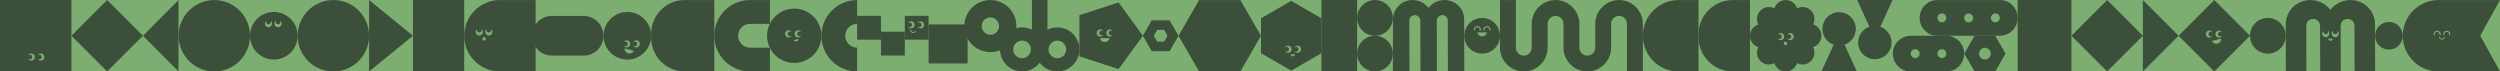 <svg viewBox="0 0 4025 115" fill="none" xmlns="http://www.w3.org/2000/svg" role="img">
<g clip-path="url(#clip0_1326_11279)">
<rect width="4025" height="115" fill="#7DAE71"/>
<g clip-path="url(#clip1_1326_11279)">
<path d="M1418.36 25.476H1380V63.827H1418.36V25.476Z" fill="#3C4F3A"/>
<path d="M1456.72 51.042H1418.37V89.393H1456.72V51.042Z" fill="#3C4F3A"/>
<path d="M1495.07 25.476H1456.72V63.827H1495.07V25.476Z" fill="#3C4F3A"/>
<path d="M1557.88 39.335H1495.07V102.148H1557.88V39.335Z" fill="#3C4F3A"/>
<path d="M1661.37 0V47.786C1656.6 45.4 1651.22 44.061 1645.52 44.061C1625.91 44.061 1610.02 59.958 1610.02 79.571C1610.02 99.184 1625.91 115.081 1645.52 115.081C1657.14 115.081 1667.45 109.503 1673.94 100.88C1680.4 109.503 1690.73 115.081 1702.35 115.081C1721.96 115.081 1737.85 99.184 1737.85 79.571C1737.85 59.958 1721.96 44.061 1702.35 44.061C1696.65 44.061 1691.27 45.409 1686.5 47.786V0H1661.37ZM1716.54 79.557C1716.54 87.4 1710.19 93.759 1702.35 93.759C1694.5 93.759 1688.14 87.404 1688.14 79.557C1688.14 71.71 1694.5 65.356 1702.35 65.356C1710.19 65.356 1716.54 71.71 1716.54 79.557ZM1659.73 79.557C1659.73 87.4 1653.37 93.759 1645.52 93.759C1637.68 93.759 1631.32 87.404 1631.32 79.557C1631.32 71.71 1637.68 65.356 1645.52 65.356C1653.37 65.356 1659.73 71.71 1659.73 79.557Z" fill="#3C4F3A"/>
<path fill-rule="evenodd" clip-rule="evenodd" d="M2299.98 12.677L2300 12.646L2300.02 12.677C2305.84 5.011 2315.41 0.072 2325.76 0.072C2342.7 0.072 2357.32 13.196 2357.32 31.506L2357.49 115.072H2331.11L2330.93 33.585C2330.93 28.128 2327.18 24.362 2322.13 24.362C2317.09 24.362 2313.21 28.128 2313.21 33.585L2313.39 115.072H2286.96L2286.78 33.585C2286.78 28.128 2282.9 24.362 2277.86 24.362C2272.82 24.362 2269.06 28.128 2269.06 33.585L2269.23 115.072H2242.49L2242.68 31.506C2242.68 13.196 2257.29 0.072 2274.24 0.072C2284.58 0.072 2294.16 5.011 2299.98 12.677H2299.98Z" fill="#3C4F3A"/>
<path fill-rule="evenodd" clip-rule="evenodd" d="M3751.85 15.875L3751.87 15.834L3751.9 15.875C3759.2 6.265 3771.2 0.077 3784.18 0.077C3805.42 0.077 3823.75 16.524 3823.75 39.479L3823.97 115.077H3790.89L3790.67 42.086C3790.67 35.245 3785.96 30.523 3779.63 30.523C3773.31 30.523 3768.45 35.245 3768.45 42.086L3768.67 115.077H3735.52L3735.3 42.086C3735.3 35.245 3730.44 30.523 3724.12 30.523C3717.79 30.523 3713.08 35.245 3713.08 42.086L3713.3 115.077H3680.23L3680 39.479C3680 16.524 3698.33 0.077 3719.57 0.077C3732.55 0.077 3744.55 6.265 3751.85 15.875H3751.85Z" fill="#3C4F3A"/>
<path d="M115 0.077H0V115.077H115V0.077Z" fill="#3C4F3A"/>
<path d="M172.505 0.039L114.968 57.576L172.505 115.114L230.043 57.576L172.505 0.039Z" fill="#3C4F3A"/>
<path d="M747.369 57.577C747.369 25.842 773.134 0.077 804.869 0.077H862.369V115.077H804.869C773.134 115.077 747.369 89.313 747.369 57.577Z" fill="#3C4F3A"/>
<path d="M1048.38 61.022V54.127C1048.38 24.294 1072.6 0.072 1102.43 0.072H1150V115.072H1102.43C1072.6 115.072 1048.38 90.85 1048.38 61.018V61.022Z" fill="#3C4F3A"/>
<path d="M287.374 115.113L230.212 57.577L287.374 0.041V115.113Z" fill="#3C4F3A"/>
<path d="M594.266 0.077L664.858 57.577L594.266 115.077V0.077Z" fill="#3C4F3A"/>
<path d="M345.05 115.077C376.806 115.077 402.55 89.334 402.55 57.577C402.55 25.821 376.806 0.077 345.05 0.077C313.293 0.077 287.55 25.821 287.55 57.577C287.55 89.334 313.293 115.077 345.05 115.077Z" fill="#3C4F3A"/>
<path d="M536.743 115.077C568.5 115.077 594.243 89.334 594.243 57.577C594.243 25.821 568.5 0.077 536.743 0.077C504.987 0.077 479.243 25.821 479.243 57.577C479.243 89.334 504.987 115.077 536.743 115.077Z" fill="#3C4F3A"/>
<path d="M3651.25 86.327C3667.13 86.327 3680 73.455 3680 57.577C3680 41.699 3667.13 28.827 3651.25 28.827C3635.37 28.827 3622.5 41.699 3622.5 57.577C3622.5 73.455 3635.37 86.327 3651.25 86.327Z" fill="#3C4F3A"/>
<path d="M3846.22 79.832C3858.51 79.832 3868.47 69.868 3868.47 57.576C3868.47 45.285 3858.51 35.32 3846.22 35.32C3833.93 35.32 3823.96 45.285 3823.96 57.576C3823.96 69.868 3833.93 79.832 3846.22 79.832Z" fill="#3C4F3A"/>
<path d="M440.883 95.91C462.054 95.91 479.216 78.747 479.216 57.577C479.216 36.406 462.054 19.243 440.883 19.243C419.712 19.243 402.55 36.406 402.55 57.577C402.55 78.747 419.712 95.91 440.883 95.91Z" fill="#3C4F3A"/>
<path d="M1010 95.91C1031.17 95.91 1048.33 78.747 1048.33 57.577C1048.33 36.406 1031.17 19.243 1010 19.243C988.826 19.243 971.664 36.406 971.664 57.577C971.664 78.747 988.826 95.91 1010 95.91Z" fill="#3C4F3A"/>
<path d="M1552.59 41.982C1552.59 65.127 1571.35 83.887 1594.49 83.887C1617.64 83.887 1636.4 65.127 1636.4 41.982C1636.4 18.838 1617.64 0.077 1594.49 0.077C1571.35 0.077 1552.59 18.838 1552.59 41.982ZM1608.46 41.982C1608.46 49.699 1602.21 55.949 1594.5 55.949C1586.78 55.949 1580.53 49.694 1580.53 41.982C1580.53 34.27 1586.78 28.015 1594.5 28.015C1602.21 28.015 1608.46 34.27 1608.46 41.982Z" fill="#3C4F3A"/>
<path d="M1278.75 101.331C1302.91 101.331 1322.5 81.741 1322.5 57.576C1322.5 33.412 1302.91 13.822 1278.75 13.822C1254.58 13.822 1234.99 33.412 1234.99 57.576C1234.99 81.741 1254.58 101.331 1278.75 101.331Z" fill="#3C4F3A"/>
<path d="M664.857 0.072V115.072H747.369V0.072H664.857Z" fill="#3C4F3A"/>
<path d="M856.619 57.572V57.577C856.619 75.218 870.92 89.519 888.562 89.519H939.676C957.318 89.519 971.619 75.218 971.619 57.577V57.572C971.619 39.931 957.318 25.629 939.676 25.629L888.562 25.629C870.92 25.629 856.619 39.931 856.619 57.572Z" fill="#3C4F3A"/>
<path d="M2645 57.572C2645 25.837 2670.76 0.072 2702.5 0.072H2734.56V115.072H2702.5C2670.76 115.072 2645 89.308 2645 57.572Z" fill="#3C4F3A"/>
<path d="M2734.56 59.741V55.407C2734.56 24.867 2759.36 0.072 2789.9 0.072H2817.5V115.072H2789.9C2759.36 115.072 2734.56 90.277 2734.56 59.737V59.741Z" fill="#3C4F3A"/>
<path d="M1150 57.577C1150 89.335 1175.74 115.077 1207.5 115.077H1239.51V76.744H1207.5C1196.93 76.744 1188.33 68.144 1188.33 57.577C1188.33 47.011 1196.93 38.41 1207.5 38.41H1239.51V0.077H1207.5C1175.74 0.077 1150 25.819 1150 57.577Z" fill="#3C4F3A"/>
<path d="M1322.5 57.577C1322.5 89.335 1348.24 115.077 1380 115.077V76.744C1369.43 76.744 1360.83 68.144 1360.83 57.577C1360.83 47.011 1369.43 38.41 1380 38.41V0.077C1348.24 0.077 1322.5 25.819 1322.5 57.577Z" fill="#3C4F3A"/>
<path fill-rule="evenodd" clip-rule="evenodd" d="M1930.57 115.077H1996.97L2030.17 57.577L1996.97 0.077H1930.57L1897.38 57.577L1930.57 115.077Z" fill="#3C4F3A"/>
<path fill-rule="evenodd" clip-rule="evenodd" d="M2030.17 29.481V85.673L2078.84 113.769L2127.5 85.673V29.481L2078.84 1.385L2030.17 29.481Z" fill="#3C4F3A"/>
<path fill-rule="evenodd" clip-rule="evenodd" d="M1897.38 57.577L1883.03 32.727H1854.34L1840 57.577L1854.34 82.426H1883.03L1897.38 57.577ZM1863.19 67.101L1857.69 57.577L1863.19 48.052H1874.19L1879.69 57.577L1874.19 67.101H1863.19Z" fill="#3C4F3A"/>
<path fill-rule="evenodd" clip-rule="evenodd" d="M1840 57.577L1800.98 3.874L1737.85 24.389V90.764L1800.98 111.275L1840 57.577Z" fill="#3C4F3A"/>
<path d="M2127.5 0.077V115.077H2185V0.077H2127.5Z" fill="#3C4F3A"/>
<path d="M2645 38.397V115.055H2619.44V38.397C2619.44 31.353 2613.71 25.625 2606.67 25.625C2599.62 25.625 2593.89 31.357 2593.89 38.397V76.753C2593.89 97.881 2576.69 115.073 2555.56 115.073C2534.42 115.073 2517.22 97.881 2517.22 76.753V38.415C2517.22 31.375 2511.5 25.648 2504.46 25.643C2501.04 25.643 2497.83 26.969 2495.41 29.382C2493 31.795 2491.67 35.006 2491.67 38.419V76.757C2491.67 97.886 2474.47 115.077 2453.34 115.077C2432.2 115.077 2415 97.886 2415 76.757V0.091H2440.56V76.757C2440.56 83.802 2446.29 89.529 2453.34 89.529C2460.38 89.529 2466.11 83.797 2466.11 76.757V38.419C2466.11 28.178 2470.1 18.554 2477.35 11.311C2484.6 4.073 2494.23 0.091 2504.47 0.095C2525.6 0.109 2542.78 17.3 2542.78 38.415V76.753C2542.78 83.797 2548.51 89.525 2555.56 89.525C2562.6 89.525 2568.33 83.793 2568.33 76.753V38.397C2568.33 17.268 2585.53 0.077 2606.67 0.077C2627.8 0.077 2645 17.268 2645 38.397Z" fill="#3C4F3A"/>
<path d="M2875 0.077C2866.43 0.077 2859.18 5.701 2856.73 13.458C2849.51 9.71 2840.4 10.86 2834.34 16.921C2828.29 22.978 2827.13 32.083 2830.88 39.303C2823.12 41.757 2817.5 49.008 2817.5 57.577C2817.5 66.146 2823.12 73.397 2830.88 75.851C2827.13 83.071 2828.28 92.176 2834.34 98.233C2840.4 104.29 2849.51 105.444 2856.73 101.697C2859.18 109.453 2866.43 115.077 2875 115.077C2883.57 115.077 2890.82 109.453 2893.27 101.697C2900.49 105.444 2909.6 104.294 2915.66 98.233C2921.71 92.176 2922.87 83.071 2919.12 75.851C2926.88 73.397 2932.5 66.146 2932.5 57.577C2932.5 49.008 2926.88 41.757 2919.12 39.303C2922.87 32.083 2921.72 22.978 2915.66 16.921C2909.6 10.865 2900.49 9.71 2893.27 13.458C2890.82 5.701 2883.57 0.077 2875 0.077Z" fill="#3C4F3A"/>
<path d="M3047.5 86.327C3047.5 102.206 3060.35 115.077 3076.2 115.077H3133.61C3149.47 115.077 3162.32 102.206 3162.32 86.327C3162.32 70.448 3149.47 57.577 3133.61 57.577H3076.2C3060.35 57.577 3047.5 70.448 3047.5 86.327ZM3133.62 86.327C3133.62 90.296 3130.41 93.516 3126.44 93.516C3122.48 93.516 3119.27 90.296 3119.27 86.327C3119.27 82.359 3122.48 79.138 3126.44 79.138C3130.41 79.138 3133.62 82.359 3133.62 86.327ZM3090.56 86.327C3090.56 90.296 3087.35 93.516 3083.38 93.516C3079.42 93.516 3076.21 90.296 3076.21 86.327C3076.21 82.359 3079.42 79.138 3083.38 79.138C3087.35 79.138 3090.56 82.359 3090.56 86.327Z" fill="#3C4F3A"/>
<path d="M3090.56 28.827C3090.56 44.706 3103.41 57.577 3119.26 57.577H3219.73C3235.59 57.577 3248.44 44.706 3248.44 28.827C3248.44 12.948 3235.59 0.077 3219.73 0.077H3119.26C3103.41 0.077 3090.56 12.948 3090.56 28.827ZM3119.26 28.827C3119.26 24.858 3122.48 21.639 3126.44 21.639C3130.4 21.639 3133.61 24.858 3133.61 28.827C3133.61 32.796 3130.4 36.016 3126.44 36.016C3122.48 36.016 3119.26 32.796 3119.26 28.827ZM3176.67 28.827C3176.67 32.796 3173.46 36.016 3169.5 36.016C3165.54 36.016 3162.32 32.796 3162.32 28.827C3162.32 24.858 3165.54 21.639 3169.5 21.639C3173.46 21.639 3176.67 24.858 3176.67 28.827ZM3219.73 28.827C3219.73 32.796 3216.52 36.016 3212.56 36.016C3208.59 36.016 3205.38 32.796 3205.38 28.827C3205.38 24.858 3208.59 21.639 3212.56 21.639C3216.52 21.639 3219.73 24.858 3219.73 28.827Z" fill="#3C4F3A"/>
<path d="M2386.25 86.327C2402.13 86.327 2415 73.455 2415 57.577C2415 41.699 2402.13 28.827 2386.25 28.827C2370.37 28.827 2357.5 41.699 2357.5 57.577C2357.5 73.455 2370.37 86.327 2386.25 86.327Z" fill="#3C4F3A"/>
<path fill-rule="evenodd" clip-rule="evenodd" d="M3162.5 86.327L3179.11 115.077H3212.32L3228.92 86.327L3212.32 57.577H3179.11L3162.5 86.327ZM3205.16 86.327C3205.16 91.54 3200.93 95.771 3195.71 95.771C3190.49 95.771 3186.26 91.545 3186.26 86.327C3186.26 81.109 3190.49 76.884 3195.71 76.884C3200.93 76.884 3205.16 81.109 3205.16 86.327Z" fill="#3C4F3A"/>
<path d="M3335 0.077H3248.44V115.077H3335V0.077Z" fill="#3C4F3A"/>
<path d="M3392.5 0.076L3335 57.575L3392.5 115.074L3449.99 57.575L3392.5 0.076Z" fill="#3C4F3A"/>
<path d="M3565 0.076L3507.5 57.575L3565 115.074L3622.5 57.575L3565 0.076Z" fill="#3C4F3A"/>
<path d="M3507.5 57.55L3449.97 115.077V0.022L3507.5 57.55Z" fill="#3C4F3A"/>
<path d="M3993.22 57.577L4025 0.077H3925.97C3894.22 0.077 3868.47 25.819 3868.47 57.577C3868.47 89.335 3894.22 115.077 3925.97 115.077H4025L3993.22 57.577Z" fill="#3C4F3A"/>
<path d="M2213.75 57.577C2229.63 57.577 2242.5 44.705 2242.5 28.827C2242.5 12.949 2229.63 0.077 2213.75 0.077C2197.87 0.077 2185 12.949 2185 28.827C2185 44.705 2197.87 57.577 2213.75 57.577Z" fill="#3C4F3A"/>
<path d="M2213.75 115.077C2229.63 115.077 2242.5 102.205 2242.5 86.327C2242.5 70.449 2229.63 57.577 2213.75 57.577C2197.87 57.577 2185 70.449 2185 86.327C2185 102.205 2197.87 115.077 2213.75 115.077Z" fill="#3C4F3A"/>
<path d="M2987.9 46.545C2987.9 31.695 2975.86 19.653 2961.01 19.653C2946.16 19.653 2934.11 31.695 2934.11 46.545C2934.11 58.325 2941.69 68.332 2952.23 71.972L2932.5 115H2989.51L2969.78 71.972C2980.32 68.332 2987.89 58.325 2987.89 46.545H2987.9Z" fill="#3C4F3A"/>
<path d="M2991.65 68.454C2991.65 83.305 3003.69 95.346 3018.54 95.346C3033.39 95.346 3045.43 83.305 3045.43 68.454C3045.43 56.675 3037.86 46.667 3027.32 43.028L3047.05 0H2990.04L3009.77 43.028C2999.23 46.667 2991.66 56.675 2991.66 68.454H2991.65Z" fill="#3C4F3A"/>
<path fill-rule="evenodd" clip-rule="evenodd" d="M432.287 43.89C429.112 43.89 426.532 41.315 426.532 38.135C426.532 36.255 427.434 34.581 428.832 33.535C428.584 34.04 428.449 34.608 428.449 35.208C428.449 37.328 430.167 39.046 432.287 39.046C434.406 39.046 436.125 37.328 436.125 35.208C436.125 34.608 435.985 34.04 435.741 33.535C437.139 34.586 438.041 36.255 438.041 38.135C438.041 41.31 435.466 43.89 432.287 43.89Z" fill="#7DAE71"/>
<path fill-rule="evenodd" clip-rule="evenodd" d="M447.63 43.89C444.455 43.89 441.875 41.315 441.875 38.135C441.875 36.255 442.777 34.581 444.175 33.535C443.927 34.04 443.792 34.608 443.792 35.208C443.792 37.328 445.51 39.046 447.63 39.046C449.749 39.046 451.467 37.328 451.467 35.208C451.467 34.608 451.328 34.04 451.084 33.535C452.482 34.586 453.384 36.255 453.384 38.135C453.384 41.31 450.809 43.89 447.63 43.89Z" fill="#7DAE71"/>
<path fill-rule="evenodd" clip-rule="evenodd" d="M1765.62 53.103C1765.62 49.928 1768.2 47.349 1771.38 47.349C1773.64 47.349 1775.6 48.657 1776.54 50.56C1775.84 49.766 1774.81 49.265 1773.67 49.265C1771.55 49.265 1769.83 50.983 1769.83 53.103C1769.83 55.223 1771.55 56.941 1773.67 56.941C1774.81 56.941 1775.84 56.44 1776.54 55.647C1775.6 57.55 1773.64 58.858 1771.38 58.858C1768.2 58.858 1765.62 56.283 1765.62 53.103Z" fill="#7DAE71"/>
<path fill-rule="evenodd" clip-rule="evenodd" d="M1780.97 53.103C1780.97 49.928 1783.54 47.349 1786.72 47.349C1788.99 47.349 1790.95 48.657 1791.89 50.56C1791.18 49.766 1790.15 49.265 1789.01 49.265C1786.89 49.265 1785.17 50.983 1785.17 53.103C1785.17 55.223 1786.89 56.941 1789.01 56.941C1790.16 56.941 1791.19 56.44 1791.89 55.647C1790.95 57.55 1788.99 58.858 1786.72 58.858C1783.55 58.858 1780.97 56.283 1780.97 53.103Z" fill="#7DAE71"/>
<path d="M1770.97 61.41C1771.69 65.054 1774.9 67.8 1778.75 67.8C1782.6 67.8 1785.82 65.054 1786.53 61.41H1770.97H1770.97Z" fill="#7DAE71"/>
<path fill-rule="evenodd" clip-rule="evenodd" d="M2384.19 49.003C2384.28 48.593 2384.33 48.165 2384.33 47.727C2384.33 44.552 2381.76 41.973 2378.58 41.973C2375.4 41.973 2372.82 44.548 2372.82 47.727C2372.82 48.165 2372.87 48.593 2372.97 49.003H2374.8C2374.66 48.602 2374.57 48.174 2374.57 47.727C2374.57 45.608 2376.34 43.894 2378.52 43.894C2380.69 43.894 2382.46 45.612 2382.46 47.727C2382.46 48.174 2382.38 48.607 2382.23 49.003H2384.19Z" fill="#7DAE71"/>
<path fill-rule="evenodd" clip-rule="evenodd" d="M2399.53 49.003C2399.63 48.593 2399.68 48.165 2399.68 47.727C2399.68 44.552 2397.1 41.973 2393.92 41.973C2390.74 41.973 2388.17 44.548 2388.17 47.727C2388.17 48.165 2388.22 48.593 2388.31 49.003H2390.14C2390 48.602 2389.92 48.174 2389.92 47.727C2389.92 45.608 2391.68 43.894 2393.86 43.894C2396.04 43.894 2397.8 45.612 2397.8 47.727C2397.8 48.174 2397.72 48.607 2397.57 49.003H2399.53Z" fill="#7DAE71"/>
<path d="M2378.51 52.201C2379.23 55.845 2382.44 58.592 2386.29 58.592C2390.14 58.592 2393.36 55.845 2394.07 52.201H2378.51H2378.51Z" fill="#7DAE71"/>
<path fill-rule="evenodd" clip-rule="evenodd" d="M3929.48 56.49C3929.57 56.079 3929.62 55.651 3929.62 55.214C3929.62 52.039 3927.05 49.459 3923.87 49.459C3920.69 49.459 3918.11 52.034 3918.11 55.214C3918.11 55.651 3918.16 56.079 3918.26 56.49H3920.09C3919.94 56.088 3919.86 55.66 3919.86 55.214C3919.86 53.094 3921.63 51.38 3923.8 51.38C3925.98 51.38 3927.75 53.098 3927.75 55.214C3927.75 55.66 3927.66 56.093 3927.52 56.49H3929.48Z" fill="#7DAE71"/>
<path fill-rule="evenodd" clip-rule="evenodd" d="M3944.82 56.49C3944.91 56.079 3944.96 55.651 3944.96 55.214C3944.96 52.039 3942.39 49.459 3939.21 49.459C3936.03 49.459 3933.46 52.034 3933.46 55.214C3933.46 55.651 3933.5 56.079 3933.6 56.49H3935.43C3935.29 56.088 3935.2 55.66 3935.2 55.214C3935.2 53.094 3936.97 51.38 3939.15 51.38C3941.32 51.38 3943.09 53.098 3943.09 55.214C3943.09 55.66 3943.01 56.093 3942.86 56.49H3944.82Z" fill="#7DAE71"/>
<path fill-rule="evenodd" clip-rule="evenodd" d="M3928.14 59.688C3928.49 61.212 3929.87 62.353 3931.53 62.353C3933.18 62.353 3934.56 61.216 3934.91 59.688H3936.48C3936.03 61.996 3933.99 63.737 3931.55 63.737C3929.11 63.737 3927.08 61.996 3926.62 59.688H3928.14Z" fill="#7DAE71"/>
<path fill-rule="evenodd" clip-rule="evenodd" d="M2094.84 79.264C2094.84 76.089 2092.26 73.51 2089.08 73.51C2086.82 73.51 2084.86 74.818 2083.92 76.721C2084.62 75.927 2085.65 75.426 2086.79 75.426C2088.91 75.426 2090.63 77.145 2090.63 79.264C2090.63 81.384 2088.91 83.102 2086.79 83.102C2085.64 83.102 2084.62 82.602 2083.92 81.808C2084.86 83.711 2086.82 85.019 2089.08 85.019C2092.26 85.019 2094.84 82.444 2094.84 79.264Z" fill="#7DAE71"/>
<path fill-rule="evenodd" clip-rule="evenodd" d="M2079.49 79.264C2079.49 76.089 2076.92 73.51 2073.74 73.51C2071.47 73.51 2069.51 74.818 2068.57 76.721C2069.28 75.927 2070.31 75.426 2071.45 75.426C2073.57 75.426 2075.28 77.145 2075.28 79.264C2075.28 81.384 2073.57 83.102 2071.45 83.102C2070.3 83.102 2069.27 82.602 2068.57 81.808C2069.51 83.711 2071.47 85.019 2073.74 85.019C2076.91 85.019 2079.49 82.444 2079.49 79.264Z" fill="#7DAE71"/>
<path d="M2085.31 87.571C2084.95 89.393 2083.35 90.769 2081.42 90.769C2079.49 90.769 2077.89 89.393 2077.53 87.571H2085.31H2085.31Z" fill="#7DAE71"/>
<path fill-rule="evenodd" clip-rule="evenodd" d="M2872.65 58.894C2872.65 62.069 2870.07 64.649 2866.89 64.649C2864.63 64.649 2862.67 63.341 2861.73 61.438C2862.43 62.231 2863.46 62.732 2864.6 62.732C2866.72 62.732 2868.44 61.014 2868.44 58.894C2868.44 56.775 2866.72 55.056 2864.6 55.056C2863.45 55.056 2862.43 55.557 2861.73 56.351C2862.67 54.447 2864.63 53.14 2866.89 53.14C2870.07 53.14 2872.65 55.715 2872.65 58.894Z" fill="#7DAE71"/>
<path fill-rule="evenodd" clip-rule="evenodd" d="M2887.98 58.894C2887.98 62.069 2885.41 64.649 2882.23 64.649C2879.97 64.649 2878 63.341 2877.07 61.438C2877.77 62.231 2878.8 62.732 2879.94 62.732C2882.06 62.732 2883.78 61.014 2883.78 58.894C2883.78 56.775 2882.06 55.056 2879.94 55.056C2878.79 55.056 2877.76 55.557 2877.07 56.351C2878 54.447 2879.97 53.14 2882.23 53.14C2885.4 53.14 2887.98 55.715 2887.98 58.894Z" fill="#7DAE71"/>
<path d="M2874.62 72.856C2876.21 72.856 2877.5 71.568 2877.5 69.979C2877.5 68.39 2876.21 67.102 2874.62 67.102C2873.03 67.102 2871.74 68.39 2871.74 69.979C2871.74 71.568 2873.03 72.856 2874.62 72.856Z" fill="#7DAE71"/>
<path fill-rule="evenodd" clip-rule="evenodd" d="M3551.42 54.857C3551.42 51.682 3554 49.102 3557.18 49.102C3559.44 49.102 3561.4 50.41 3562.34 52.313C3561.64 51.52 3560.61 51.019 3559.47 51.019C3557.35 51.019 3555.63 52.737 3555.63 54.857C3555.63 56.977 3557.35 58.695 3559.47 58.695C3560.61 58.695 3561.64 58.194 3562.34 57.401C3561.4 59.304 3559.44 60.612 3557.18 60.612C3554 60.612 3551.42 58.036 3551.42 54.857Z" fill="#7DAE71"/>
<path fill-rule="evenodd" clip-rule="evenodd" d="M3566.76 54.857C3566.76 51.682 3569.34 49.102 3572.52 49.102C3574.78 49.102 3576.74 50.41 3577.68 52.313C3576.98 51.52 3575.95 51.019 3574.81 51.019C3572.69 51.019 3570.97 52.737 3570.97 54.857C3570.97 56.977 3572.69 58.695 3574.81 58.695C3575.95 58.695 3576.98 58.194 3577.68 57.401C3576.74 59.304 3574.78 60.612 3572.52 60.612C3569.34 60.612 3566.76 58.036 3566.76 54.857Z" fill="#7DAE71"/>
<path d="M3561.03 66.05C3562.66 69.383 3566.47 71.21 3570.2 70.208C3573.92 69.212 3576.31 65.726 3576.06 62.019L3561.03 66.046V66.05Z" fill="#7DAE71"/>
<path fill-rule="evenodd" clip-rule="evenodd" d="M1030.18 70.651C1030.18 67.476 1027.6 64.897 1024.42 64.897C1022.16 64.897 1020.19 66.204 1019.26 68.108C1019.96 67.314 1020.99 66.813 1022.13 66.813C1024.25 66.813 1025.97 68.531 1025.97 70.651C1025.97 72.771 1024.25 74.489 1022.13 74.489C1020.98 74.489 1019.96 73.988 1019.26 73.195C1020.19 75.098 1022.16 76.406 1024.42 76.406C1027.6 76.406 1030.18 73.83 1030.18 70.651Z" fill="#7DAE71"/>
<path fill-rule="evenodd" clip-rule="evenodd" d="M1014.83 70.651C1014.83 67.476 1012.26 64.897 1009.08 64.897C1006.81 64.897 1004.85 66.204 1003.91 68.108C1004.62 67.314 1005.65 66.813 1006.79 66.813C1008.91 66.813 1010.62 68.531 1010.62 70.651C1010.62 72.771 1008.91 74.489 1006.79 74.489C1005.64 74.489 1004.61 73.988 1003.91 73.195C1004.85 75.098 1006.81 76.406 1009.08 76.406C1012.25 76.406 1014.83 73.83 1014.83 70.651Z" fill="#7DAE71"/>
<path d="M1020.57 81.849C1018.93 85.182 1015.12 87.008 1011.4 86.007C1007.68 85.01 1005.29 81.524 1005.54 77.817L1020.57 81.845V81.849Z" fill="#7DAE71"/>
<path fill-rule="evenodd" clip-rule="evenodd" d="M1263.95 54.519C1263.95 51.344 1266.53 48.765 1269.71 48.765C1271.97 48.765 1273.93 50.072 1274.87 51.976C1274.17 51.182 1273.14 50.681 1272 50.681C1269.88 50.681 1268.16 52.4 1268.16 54.519C1268.16 56.639 1269.88 58.357 1272 58.357C1273.14 58.357 1274.17 57.856 1274.87 57.063C1273.93 58.966 1271.97 60.274 1269.71 60.274C1266.53 60.274 1263.95 57.699 1263.95 54.519Z" fill="#7DAE71"/>
<path fill-rule="evenodd" clip-rule="evenodd" d="M1279.3 54.519C1279.3 51.344 1281.87 48.765 1285.05 48.765C1287.31 48.765 1289.28 50.072 1290.21 51.976C1289.51 51.182 1288.48 50.681 1287.34 50.681C1285.22 50.681 1283.5 52.4 1283.5 54.519C1283.5 56.639 1285.22 58.357 1287.34 58.357C1288.49 58.357 1289.52 57.856 1290.21 57.063C1289.28 58.966 1287.31 60.274 1285.05 60.274C1281.88 60.274 1279.3 57.699 1279.3 54.519Z" fill="#7DAE71"/>
<path d="M1277.99 64.531C1278.8 66.199 1280.71 67.11 1282.57 66.61C1284.44 66.109 1285.63 64.368 1285.51 62.515L1277.99 64.531Z" fill="#7DAE71"/>
<path fill-rule="evenodd" clip-rule="evenodd" d="M1487.88 40.025C1487.88 36.85 1485.31 34.27 1482.13 34.27C1479.87 34.27 1477.9 35.578 1476.97 37.481C1477.67 36.688 1478.7 36.187 1479.84 36.187C1481.96 36.187 1483.68 37.905 1483.68 40.025C1483.68 42.145 1481.96 43.863 1479.84 43.863C1478.69 43.863 1477.66 43.362 1476.97 42.569C1477.9 44.472 1479.87 45.779 1482.13 45.779C1485.3 45.779 1487.88 43.204 1487.88 40.025Z" fill="#7DAE71"/>
<path fill-rule="evenodd" clip-rule="evenodd" d="M1472.54 40.025C1472.54 36.85 1469.97 34.27 1466.79 34.27C1464.52 34.27 1462.56 35.578 1461.62 37.481C1462.33 36.688 1463.35 36.187 1464.5 36.187C1466.62 36.187 1468.33 37.905 1468.33 40.025C1468.33 42.145 1466.62 43.863 1464.5 43.863C1463.35 43.863 1462.32 43.362 1461.62 42.569C1462.56 44.472 1464.52 45.779 1466.79 45.779C1469.96 45.779 1472.54 43.204 1472.54 40.025Z" fill="#7DAE71"/>
<path fill-rule="evenodd" clip-rule="evenodd" d="M1473.36 49.906C1472.62 51.286 1470.99 52.03 1469.4 51.602C1467.81 51.173 1466.77 49.717 1466.82 48.152L1465.31 47.746C1465.15 50.091 1466.66 52.301 1469.02 52.932C1471.38 53.564 1473.79 52.409 1474.83 50.299L1473.37 49.906H1473.36Z" fill="#7DAE71"/>
<path fill-rule="evenodd" clip-rule="evenodd" d="M771.731 57.19C768.556 57.19 765.977 54.614 765.977 51.435C765.977 49.554 766.879 47.881 768.277 46.835C768.029 47.34 767.893 47.908 767.893 48.508C767.893 50.628 769.611 52.346 771.731 52.346C773.851 52.346 775.569 50.628 775.569 48.508C775.569 47.908 775.429 47.34 775.186 46.835C776.584 47.886 777.486 49.554 777.486 51.435C777.486 54.61 774.91 57.19 771.731 57.19Z" fill="#7DAE71"/>
<path fill-rule="evenodd" clip-rule="evenodd" d="M787.074 57.19C783.899 57.19 781.319 54.614 781.319 51.435C781.319 49.554 782.221 47.881 783.619 46.835C783.371 47.34 783.236 47.908 783.236 48.508C783.236 50.628 784.954 52.346 787.074 52.346C789.193 52.346 790.912 50.628 790.912 48.508C790.912 47.908 790.772 47.34 790.528 46.835C791.926 47.886 792.828 49.554 792.828 51.435C792.828 54.61 790.253 57.19 787.074 57.19Z" fill="#7DAE71"/>
<path d="M779.403 65.452C780.992 65.452 782.28 64.164 782.28 62.575C782.28 60.986 780.992 59.697 779.403 59.697C777.814 59.697 776.525 60.986 776.525 62.575C776.525 64.164 777.814 65.452 779.403 65.452Z" fill="#7DAE71"/>
<path fill-rule="evenodd" clip-rule="evenodd" d="M3744.4 59.904C3741.23 59.904 3738.65 57.329 3738.65 54.15C3738.65 52.269 3739.55 50.596 3740.95 49.55C3740.7 50.055 3740.56 50.623 3740.56 51.223C3740.56 53.343 3742.28 55.061 3744.4 55.061C3746.52 55.061 3748.24 53.343 3748.24 51.223C3748.24 50.623 3748.1 50.055 3747.85 49.55C3749.25 50.601 3750.15 52.269 3750.15 54.15C3750.15 57.325 3747.58 59.904 3744.4 59.904Z" fill="#7DAE71"/>
<path fill-rule="evenodd" clip-rule="evenodd" d="M3759.74 59.904C3756.57 59.904 3753.99 57.329 3753.99 54.15C3753.99 52.269 3754.89 50.596 3756.29 49.55C3756.04 50.055 3755.9 50.623 3755.9 51.223C3755.9 53.343 3757.62 55.061 3759.74 55.061C3761.86 55.061 3763.58 53.343 3763.58 51.223C3763.58 50.623 3763.44 50.055 3763.2 49.55C3764.59 50.601 3765.5 52.269 3765.5 54.15C3765.5 57.325 3762.92 59.904 3759.74 59.904Z" fill="#7DAE71"/>
<path d="M3748.18 62.412C3748.53 64.234 3750.14 65.61 3752.07 65.61C3754 65.61 3755.6 64.234 3755.96 62.412H3748.18H3748.18Z" fill="#7DAE71"/>
<path fill-rule="evenodd" clip-rule="evenodd" d="M56.075 91.87C56.075 95.045 53.499 97.624 50.32 97.624C48.056 97.624 46.094 96.316 45.156 94.413C45.86 95.207 46.888 95.708 48.029 95.708C50.149 95.708 51.867 93.989 51.867 91.87C51.867 89.75 50.149 88.032 48.029 88.032C46.883 88.032 45.855 88.532 45.156 89.326C46.094 87.423 48.056 86.115 50.32 86.115C53.495 86.115 56.075 88.69 56.075 91.87Z" fill="#7DAE71"/>
<path fill-rule="evenodd" clip-rule="evenodd" d="M71.417 91.87C71.417 95.045 68.842 97.624 65.663 97.624C63.399 97.624 61.437 96.316 60.499 94.413C61.203 95.207 62.231 95.708 63.372 95.708C65.491 95.708 67.21 93.989 67.21 91.87C67.21 89.75 65.491 88.032 63.372 88.032C62.226 88.032 61.198 88.532 60.499 89.326C61.437 87.423 63.399 86.115 65.663 86.115C68.838 86.115 71.417 88.69 71.417 91.87Z" fill="#7DAE71"/>
</g>
</g>
<defs>
<clipPath id="clip0_1326_11279">
<rect width="4025" height="115" fill="white"/>
</clipPath>
<clipPath id="clip1_1326_11279">
<rect width="4025" height="115" fill="white"/>
</clipPath>
</defs>
</svg>
